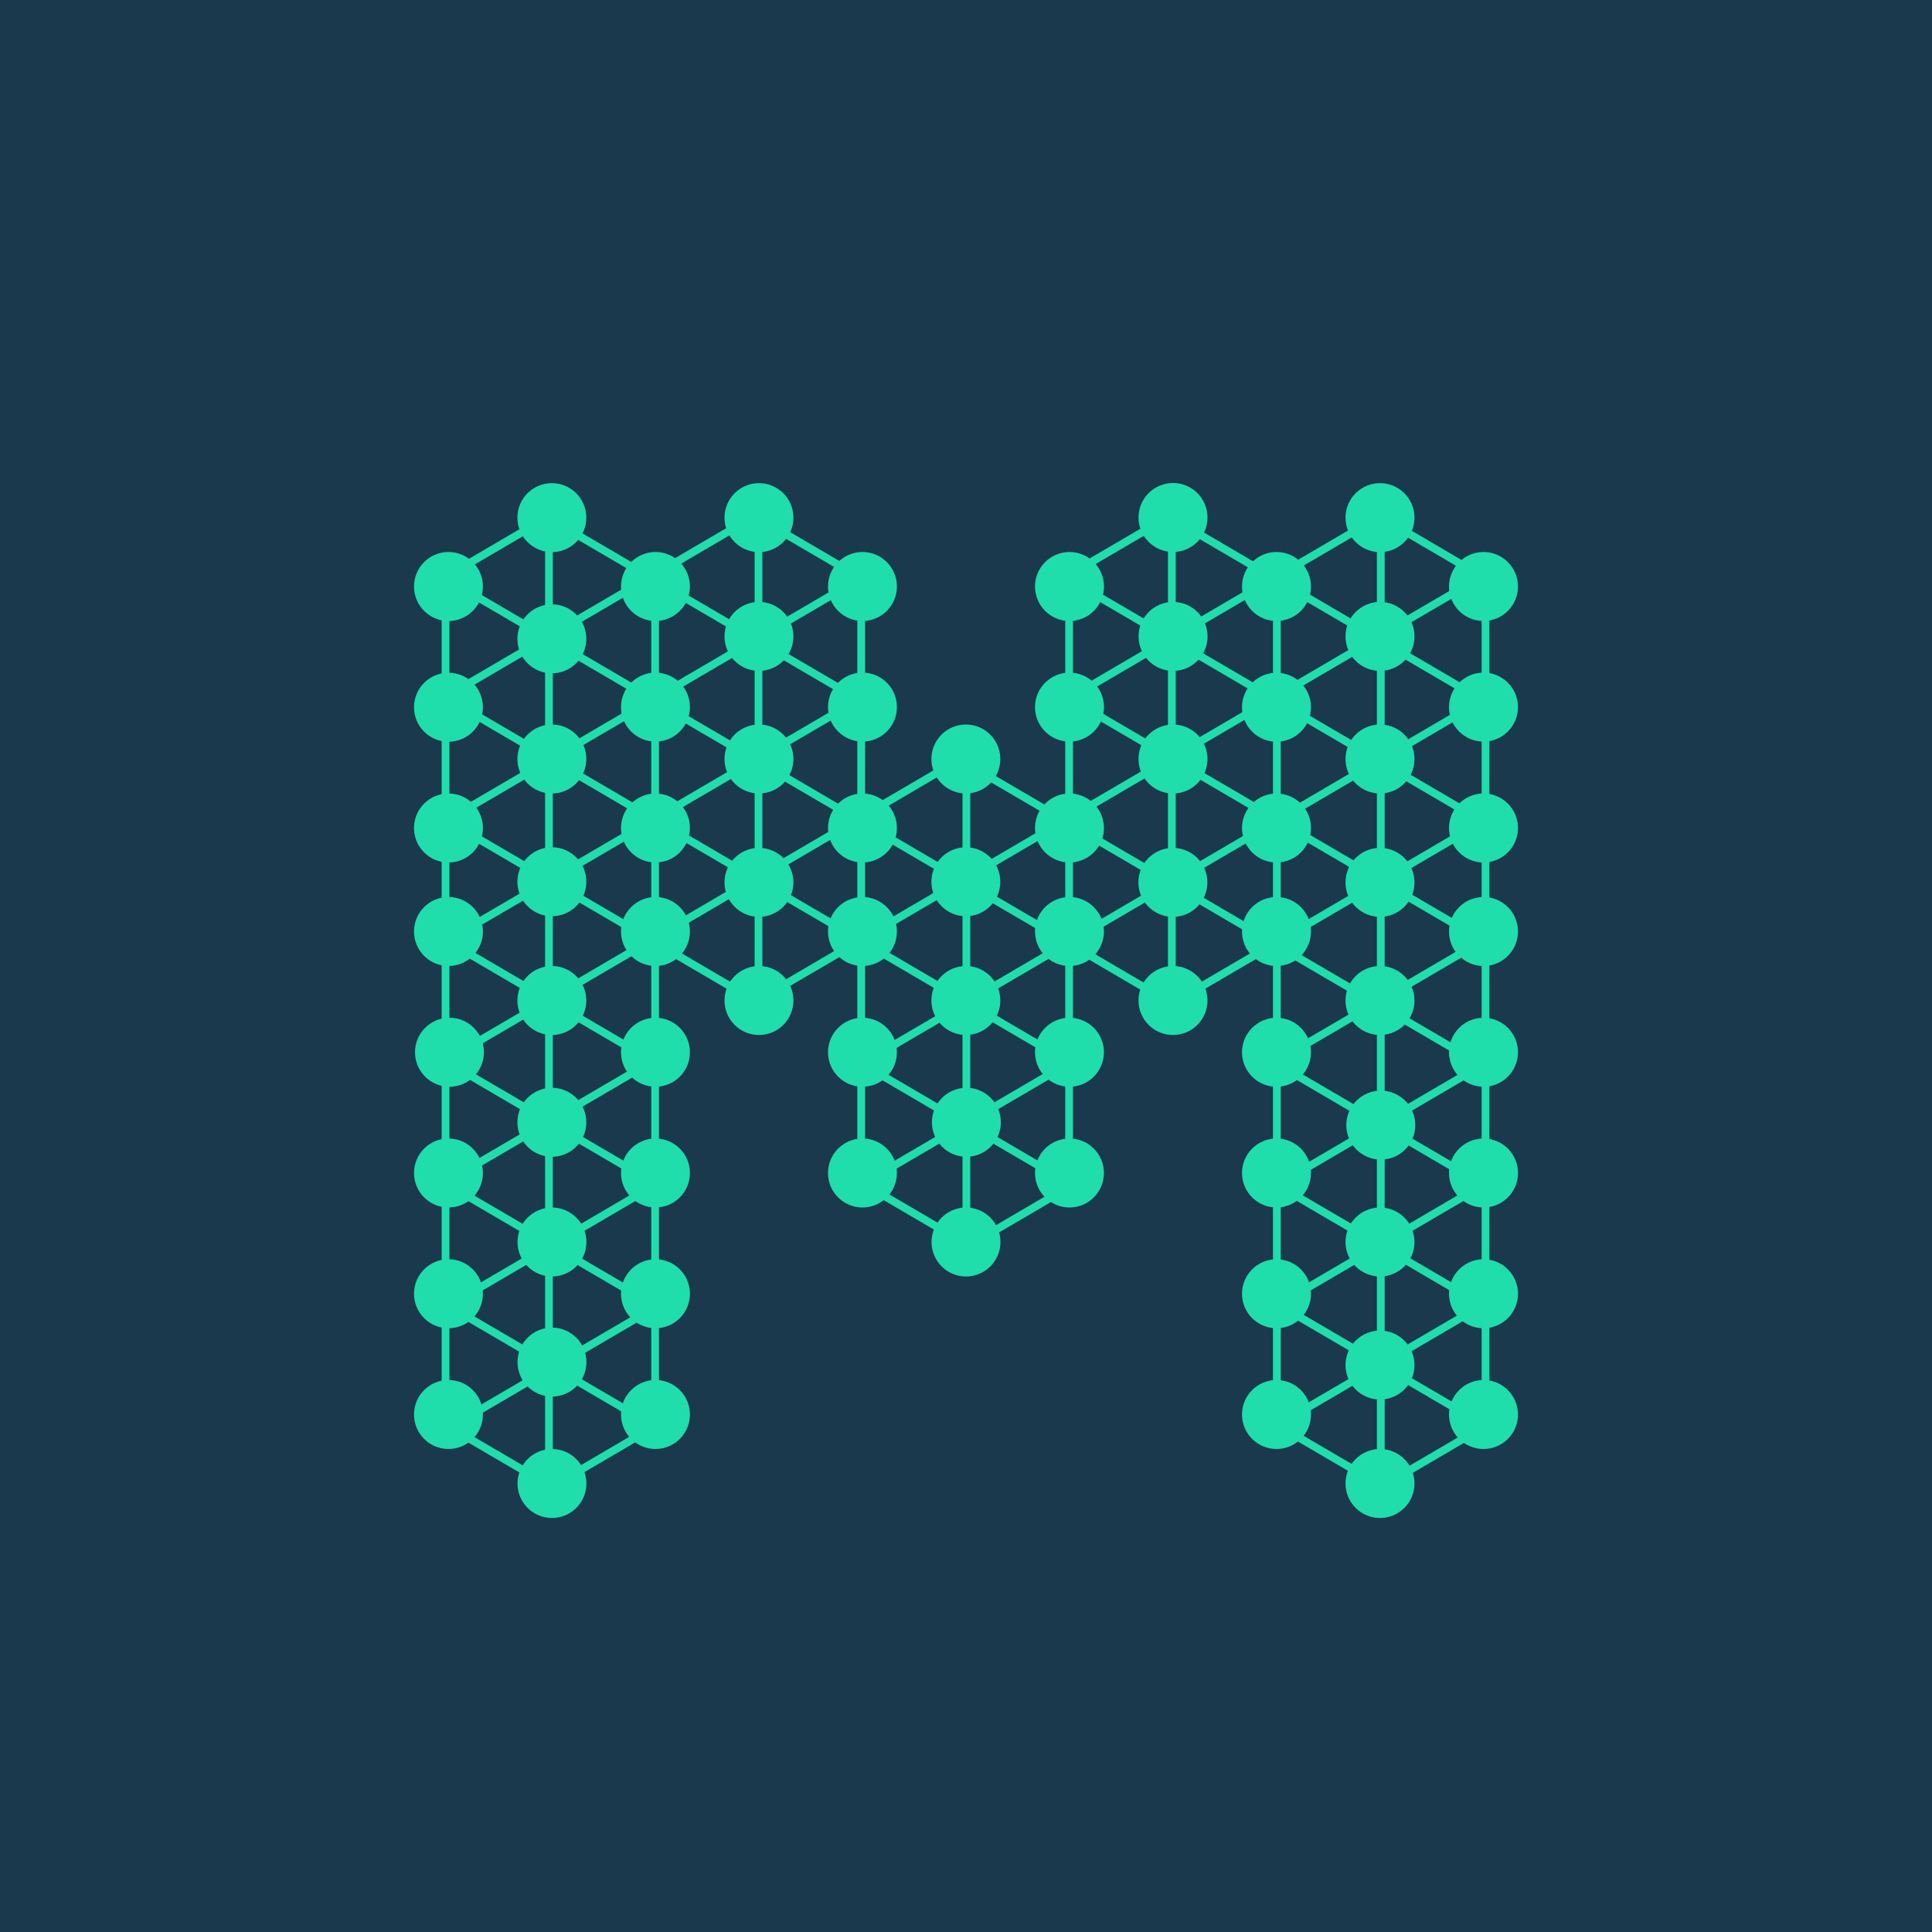 ﻿<?xml version="1.0" standalone="no"?>
<!DOCTYPE svg PUBLIC "-//W3C//DTD SVG 1.1//EN" 
"http://www.w3.org/Graphics/SVG/1.1/DTD/svg11.dtd">
<svg width="56" height="56" xmlns="http://www.w3.org/2000/svg"><path fill="#1B394C" d="M0 0h56v56H0z"/><ellipse cx="15.996" cy="15.004" rx=".999" ry="1" fill="#1FDEAB"/><ellipse cx="21.999" cy="15.004" rx=".999" ry="1" fill="#1FDEAB"/><ellipse cx="18.999" cy="17" rx=".999" ry="1" fill="#1FDEAB"/><ellipse cx="12.999" cy="17" rx=".999" ry="1" fill="#1FDEAB"/><ellipse cx="12.999" cy="20.5" rx=".999" ry="1" fill="#1FDEAB"/><ellipse cx="15.996" cy="18.517" rx=".999" ry="1" fill="#1FDEAB"/><ellipse cx="21.999" cy="18.447" rx=".999" ry="1" fill="#1FDEAB"/><ellipse cx="18.999" cy="20.496" rx=".999" ry="1" fill="#1FDEAB"/><ellipse cx="24.999" cy="20.496" rx=".999" ry="1" fill="#1FDEAB"/><ellipse cx="21.999" cy="22" rx=".999" ry="1" fill="#1FDEAB"/><ellipse cx="15.996" cy="22" rx=".999" ry="1" fill="#1FDEAB"/><ellipse cx="12.999" cy="24" rx=".999" ry="1" fill="#1FDEAB"/><ellipse cx="15.996" cy="25.558" rx=".999" ry="1" fill="#1FDEAB"/><ellipse cx="12.999" cy="27" rx=".999" ry="1" fill="#1FDEAB"/><ellipse cx="15.996" cy="29" rx=".999" ry="1" fill="#1FDEAB"/><ellipse cx="18.999" cy="30.5" rx=".999" ry="1" fill="#1FDEAB"/><ellipse cx="13.028" cy="30.5" rx=".999" ry="1" fill="#1FDEAB"/><ellipse cx="15.996" cy="32.53" rx=".999" ry="1" fill="#1FDEAB"/><ellipse cx="18.999" cy="34" rx=".999" ry="1" fill="#1FDEAB"/><ellipse cx="12.999" cy="34" rx=".999" ry="1" fill="#1FDEAB"/><ellipse cx="15.999" cy="36" rx=".999" ry="1" fill="#1FDEAB"/><ellipse cx="18.999" cy="37.5" rx=".999" ry="1" fill="#1FDEAB"/><ellipse cx="12.999" cy="37.5" rx=".999" ry="1" fill="#1FDEAB"/><ellipse cx="15.999" cy="39.481" rx=".999" ry="1" fill="#1FDEAB"/><ellipse cx="18.999" cy="41" rx=".999" ry="1" fill="#1FDEAB"/><ellipse cx="12.999" cy="41" rx=".999" ry="1" fill="#1FDEAB"/><ellipse cx="15.999" cy="43" rx=".999" ry="1" fill="#1FDEAB"/><ellipse cx="18.999" cy="27" rx=".999" ry="1" fill="#1FDEAB"/><ellipse cx="21.999" cy="29" rx=".999" ry="1" fill="#1FDEAB"/><ellipse cx="21.999" cy="25.576" rx=".999" ry="1" fill="#1FDEAB"/><ellipse cx="24.999" cy="27" rx=".999" ry="1" fill="#1FDEAB"/><ellipse cx="24.999" cy="30.5" rx=".999" ry="1" fill="#1FDEAB"/><ellipse cx="24.999" cy="34" rx=".999" ry="1" fill="#1FDEAB"/><ellipse cx="28" cy="36" rx=".999" ry="1" fill="#1FDEAB"/><ellipse cx="30.999" cy="34" rx=".999" ry="1" fill="#1FDEAB"/><ellipse cx="30.999" cy="30.5" rx=".999" ry="1" fill="#1FDEAB"/><ellipse cx="28.011" cy="32.53" rx=".999" ry="1" fill="#1FDEAB"/><ellipse cx="27.996" cy="29" rx=".999" ry="1" fill="#1FDEAB"/><ellipse cx="30.999" cy="27" rx=".999" ry="1" fill="#1FDEAB"/><ellipse cx="30.999" cy="24" rx=".999" ry="1" fill="#1FDEAB"/><ellipse cx="27.996" cy="25.558" rx=".999" ry="1" fill="#1FDEAB"/><ellipse cx="18.999" cy="24" rx=".999" ry="1" fill="#1FDEAB"/><ellipse cx="24.999" cy="24" rx=".999" ry="1" fill="#1FDEAB"/><ellipse cx="27.996" cy="22" rx=".999" ry="1" fill="#1FDEAB"/><ellipse cx="24.999" cy="17" rx=".999" ry="1" fill="#1FDEAB"/><circle cx="37" cy="37.5" r="1" fill="#1FDEAB"/><circle cx="43" cy="37.5" r="1" fill="#1FDEAB"/><circle cx="43" cy="41" r="1" fill="#1FDEAB"/><circle cx="40" cy="43" r="1" fill="#1FDEAB"/><circle cx="37" cy="41" r="1" fill="#1FDEAB"/><circle cx="37" cy="34" r="1" fill="#1FDEAB"/><circle cx="43" cy="34" r="1" fill="#1FDEAB"/><circle cx="40" cy="36" r="1" fill="#1FDEAB"/><circle cx="43" cy="30.5" r="1" fill="#1FDEAB"/><circle cx="37" cy="30.5" r="1" fill="#1FDEAB"/><circle cx="40.023" cy="32.612" r="1" fill="#1FDEAB"/><circle cx="40" cy="29" r="1" fill="#1FDEAB"/><circle cx="43" cy="27" r="1" fill="#1FDEAB"/><circle cx="37" cy="27" r="1" fill="#1FDEAB"/><circle cx="34" cy="29" r="1" fill="#1FDEAB"/><circle cx="43" cy="24" r="1" fill="#1FDEAB"/><circle cx="43" cy="20.496" r="1" fill="#1FDEAB"/><circle cx="43" cy="17" r="1" fill="#1FDEAB"/><circle cx="40" cy="15.004" r="1" fill="#1FDEAB"/><circle cx="34" cy="15" r="1" fill="#1FDEAB"/><circle cx="31" cy="17" r="1" fill="#1FDEAB"/><circle cx="34" cy="22" r="1" fill="#1FDEAB"/><circle cx="34.002" cy="18.447" r="1" fill="#1FDEAB"/><circle cx="33.997" cy="25.576" r="1" fill="#1FDEAB"/><circle cx="37" cy="24" r="1" fill="#1FDEAB"/><circle cx="40" cy="22" r="1" fill="#1FDEAB"/><circle cx="40" cy="25.576" r="1" fill="#1FDEAB"/><circle cx="40" cy="18.447" r="1" fill="#1FDEAB"/><circle cx="37" cy="17" r="1" fill="#1FDEAB"/><circle cx="31" cy="20.496" r="1" fill="#1FDEAB"/><circle cx="37" cy="20.5" r="1" fill="#1FDEAB"/><circle cx="40" cy="39.567" r="1" fill="#1FDEAB"/><path d="M12.802 41.25V17.087h.225V41.25h-.225zM18.877 41.315V17.153h.224v24.162h-.224zM21.873 29.203V15.162h.224v14.041h-.224z" fill="#1FDEAB"/><path d="M33.816 29.132l-21.09-12.347.112-.197 21.09 12.348-.112.196zM31.1 30.995L12.614 20.172l.112-.197 18.486 10.823-.112.197zM21.992 29.203l-9.419-5.514.113-.197 9.419 5.514-.113.197zM18.952 30.91l-6.379-3.734.113-.196 6.378 3.734-.112.197zM43.18 34.578l-6.378-3.734.113-.197 6.378 3.734-.112.197zM43.22 38.106l-6.378-3.734.113-.197 6.378 3.734-.112.197zM43.18 41.532l-6.378-3.734.113-.197 6.378 3.734-.112.197zM40.149 43.263l-3.443-2.015.113-.197 3.442 2.015-.112.197zM43.293 17.038l-3.442-2.016.112-.197 3.443 2.016-.113.197zM19.044 34.475l-6.378-3.734.113-.197 6.378 3.735-.113.196zM13.141 41.447l6.379-3.734-.113-.197-6.379 3.734.113.197z" fill="#1FDEAB"/><path d="M13.028 37.967l6.379-3.735-.113-.197-6.378 3.735.112.197zM12.772 34.485l6.378-3.734-.113-.197-6.378 3.735.113.196zM37.069 30.853l6.378-3.734-.112-.197-6.379 3.734.113.197zM36.79 34.613l6.379-3.734-.113-.197-6.378 3.734.113.197zM36.79 38.106l6.379-3.734-.113-.197-6.378 3.734.113.197zM36.681 41.644l6.379-3.734-.113-.197-6.379 3.734.113.197zM39.91 43.3l3.431-2.008-.112-.197-3.431 2.009.112.197zM15.863 43.3l3.431-2.008-.112-.197-3.431 2.009.112.197zM24.926 34.495l6.378-3.734-.112-.197-6.379 3.734.113.197zM27.96 36.307l3.269-1.914-.113-.197-3.268 1.914.112.197zM31.038 16.77l3.269-1.914-.113-.197-3.269 1.913.113.197zM12.61 31.05l15.448-9.044-.113-.197-15.447 9.044.112.197zM33.854 29.291l9.468-5.543-.113-.197-9.468 5.543.113.197zM30.78 20.496l9.467-5.543-.112-.197-9.468 5.543.112.197zM22.02 29.094l20.99-12.288-.113-.196-20.989 12.287.113.197zM25.032 30.933l18.204-10.658-.113-.197L24.92 30.736l.112.197zM12.708 27.542l12.242-7.167-.113-.197-12.242 7.167.113.197zM12.707 24.055l12.324-7.215-.112-.197-12.324 7.215.112.197zM12.64 20.496l9.542-5.586-.113-.197-9.542 5.586.113.197zM12.943 16.84l3.064-1.794-.113-.197-3.063 1.794.112.196z" fill="#1FDEAB"/><path d="M19.18 38.096l-6.378-3.734.113-.197 6.378 3.734-.112.197zM19.069 41.532l-6.379-3.734.113-.197 6.379 3.734-.113.197zM16.01 43.24l-3.513-2.057.113-.197 3.513 2.057-.112.196zM25.105 20.537l-9.418-5.515.112-.197 9.419 5.515-.113.197zM43.16 20.537l-9.419-5.515.113-.197 9.419 5.515-.113.197zM43.056 23.99l-12.54-7.342.113-.197 12.54 7.342-.113.197zM43.056 27.44l-12.54-7.342.113-.197 12.54 7.342-.113.197zM43.056 31.066l-15.03-8.799.113-.197 15.03 8.8-.113.196zM25.162 17.01l-3.254-1.905.112-.197 3.255 1.905-.113.197zM28.105 36.246l-3.254-1.906.112-.196 3.255 1.905-.113.197zM31.04 34.466l-3.254-1.906.113-.196 3.254 1.905-.112.197z" fill="#1FDEAB"/><path d="M28.032 32.749l-3.255-1.905.113-.197 3.254 1.905-.112.197zM33.854 28.68V14.637h.225v14.041h-.225z" fill="#1FDEAB"/><path d="M27.899 36.13V22.09h.225v14.04h-.225zM24.85 34.143V16.797h.225v17.346h-.224zM30.876 34.035V16.69h.225v17.346h-.225zM36.898 41.315V17.153h.225v24.162h-.225zM42.946 41.315V17.152h.225v24.163h-.225zM39.91 43.054V15.161h.225v27.893h-.225zM15.8 42.867V15.162h.224v27.705H15.8z" fill="#1FDEAB"/></svg>